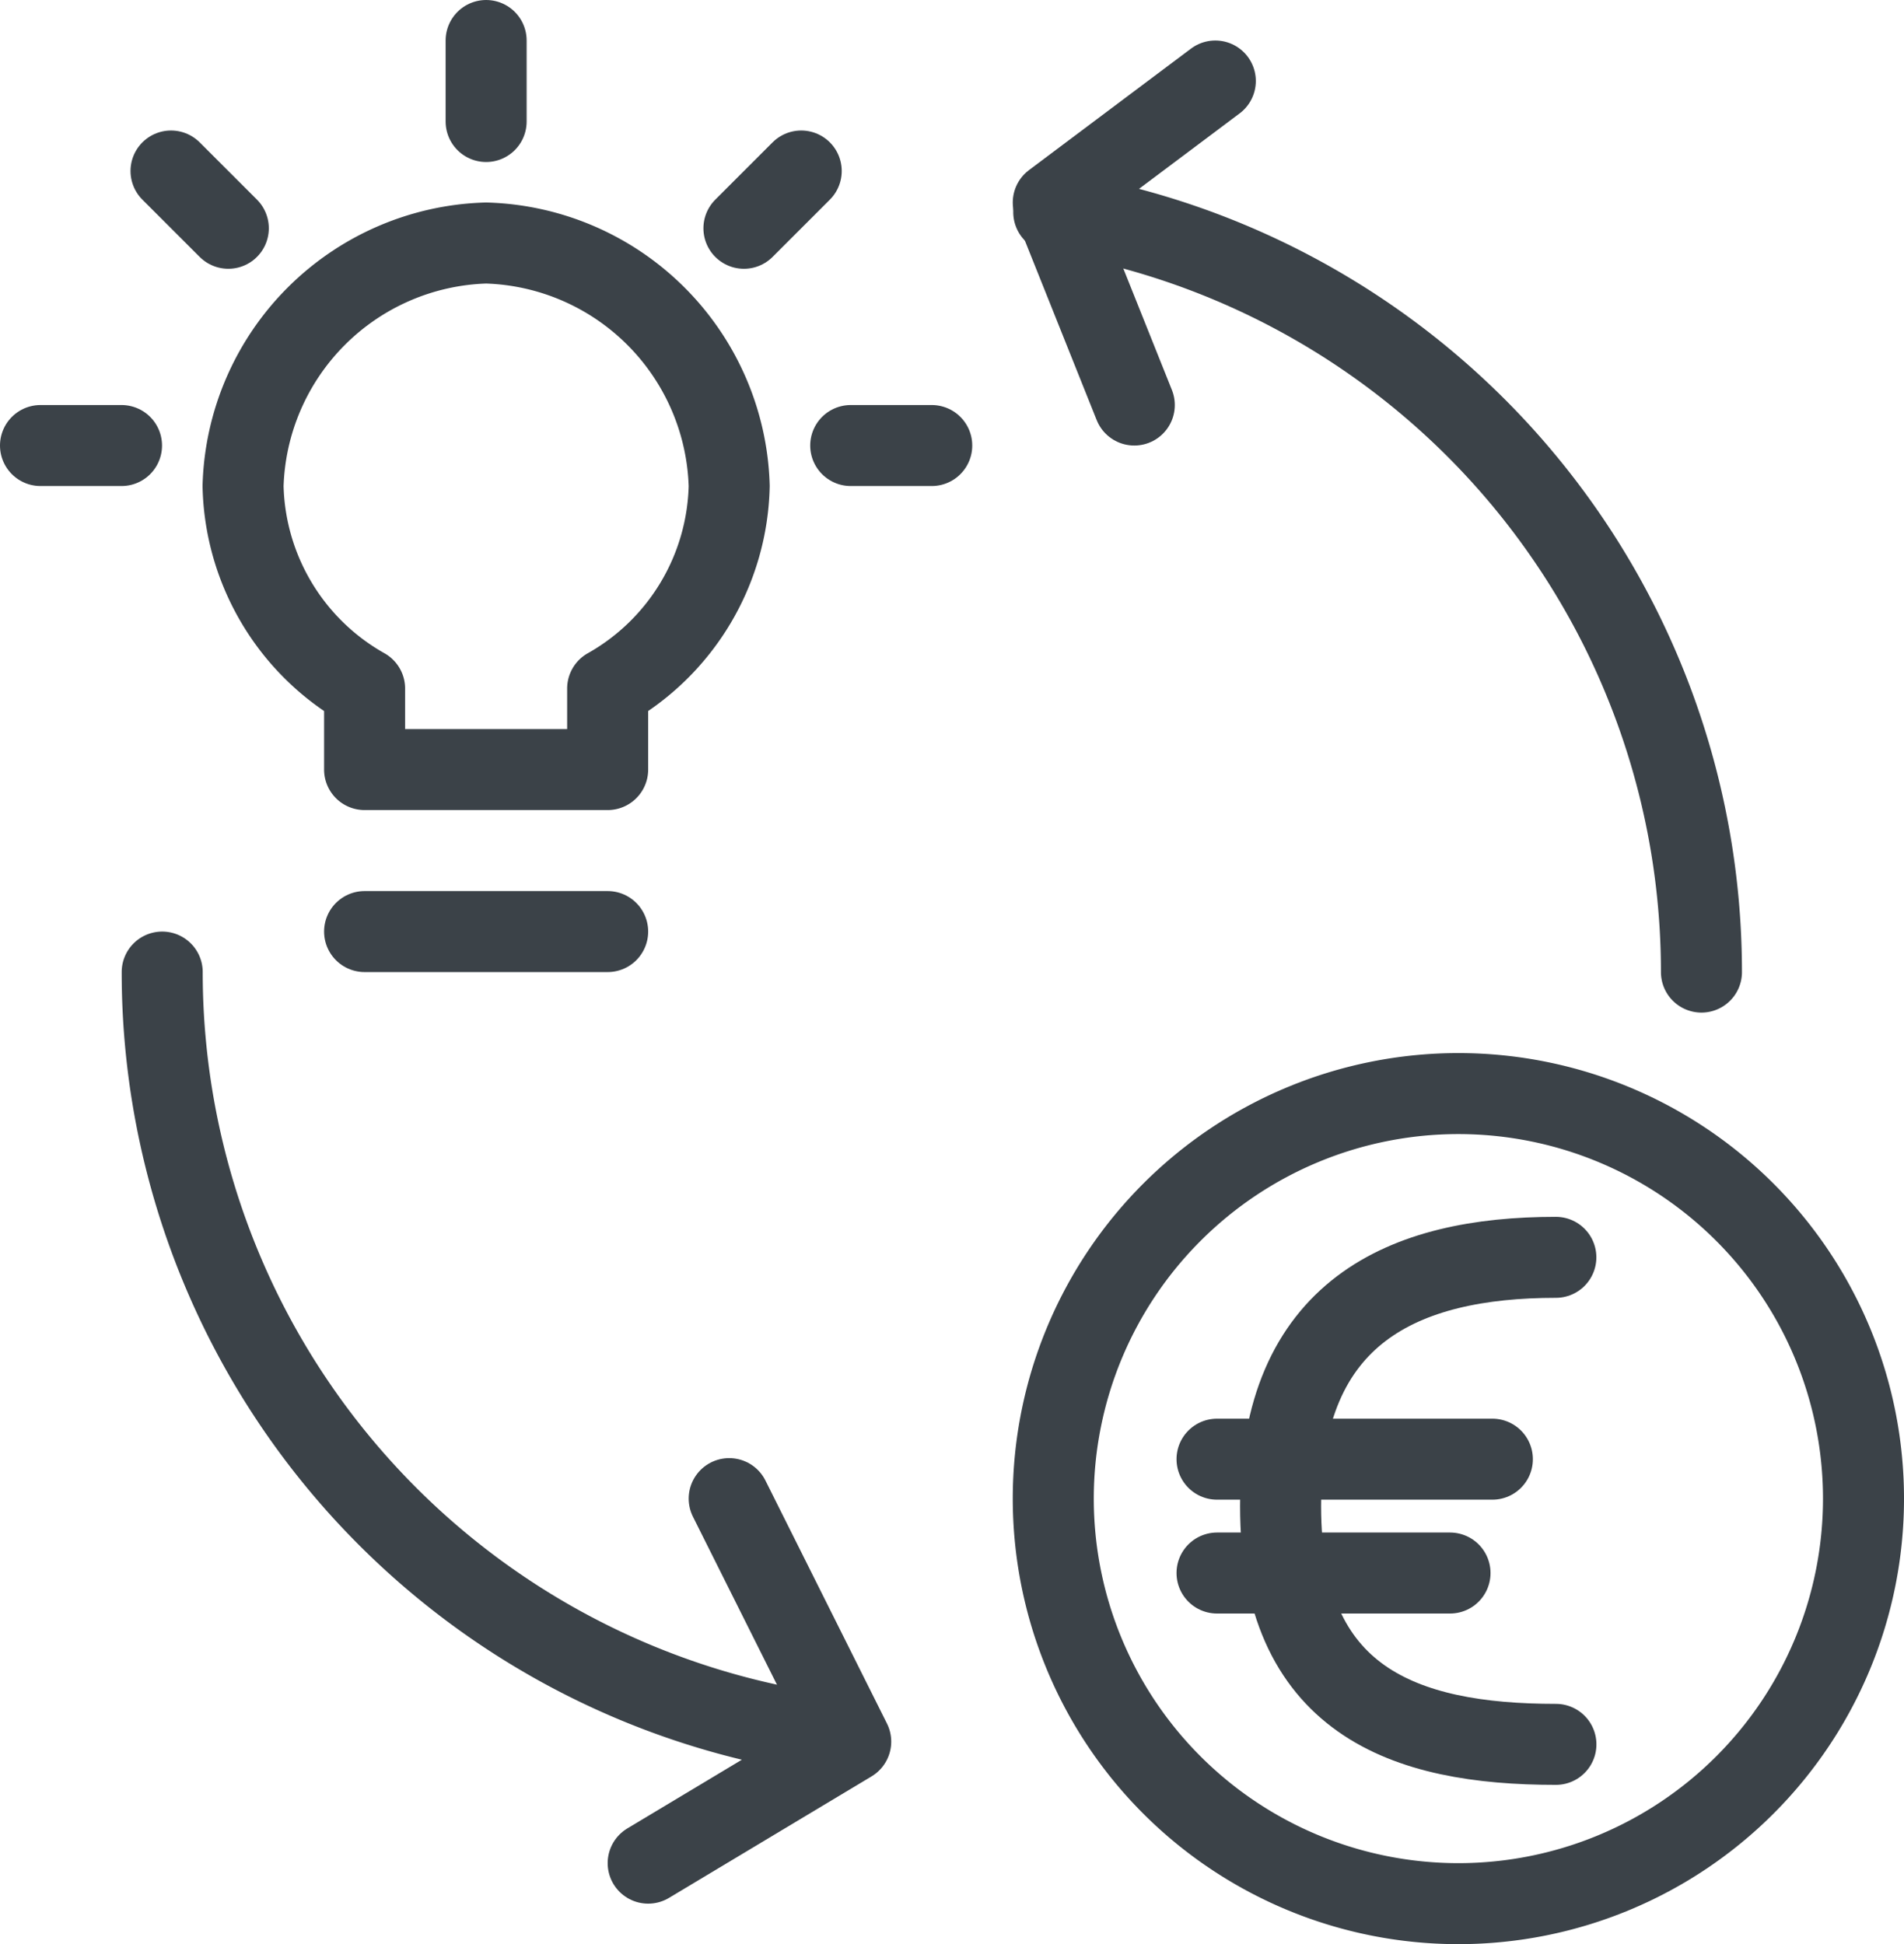 <?xml version="1.0" encoding="utf-8"?><svg xmlns="http://www.w3.org/2000/svg" width="195.833" height="200" viewBox="0 0 195.833 200"><g stroke="#3b4248" stroke-linecap="round" stroke-linejoin="round" stroke-width="8.333" fill="none"><path d="M62.5 95.833h-25"/><path d="M77.117 50a25.749 25.749 0 0 0-25-25 25.749 25.749 0 0 0-25 25 24.518 24.518 0 0 0 12.5 20.833v8.333h25v-8.333a24.536 24.536 0 0 0 12.5-20.833z" transform="translate(-2.117)"/><path d="M50 4.167v8.333"/><path d="M82.408 17.592l-5.892 5.892"/><path d="M95.833 45.833h-8.333"/><path d="M17.591 17.592l5.892 5.891"/><path d="M4.166 45.833h8.333"/><path d="M110.5 21.825a79.163 79.163 0 0 1 66.617 78.175" transform="translate(-2.117)"/><path d="M85.467 178.192a79.169 79.169 0 0 1-66.667-78.192" transform="translate(-2.117)"/><path d="M152.117 112.5a41.667 41.667 0 1 1-41.667 41.667 41.671 41.671 0 0 1 41.667-41.667z" transform="translate(-2.117)"/><path d="M75 154.167l12.5 25-20.833 12.5"/><path d="M116.666 41.667l-8.333-20.834 16.667-12.5"/><path d="M160.031 179.448c-15.64 0-28.318-4.455-28.318-24.5s12.667-25.603 28.312-25.603"/><path d="M125.176 161.822h23.963"/><path d="M125.176 150.11h28.318"/></g></svg>
